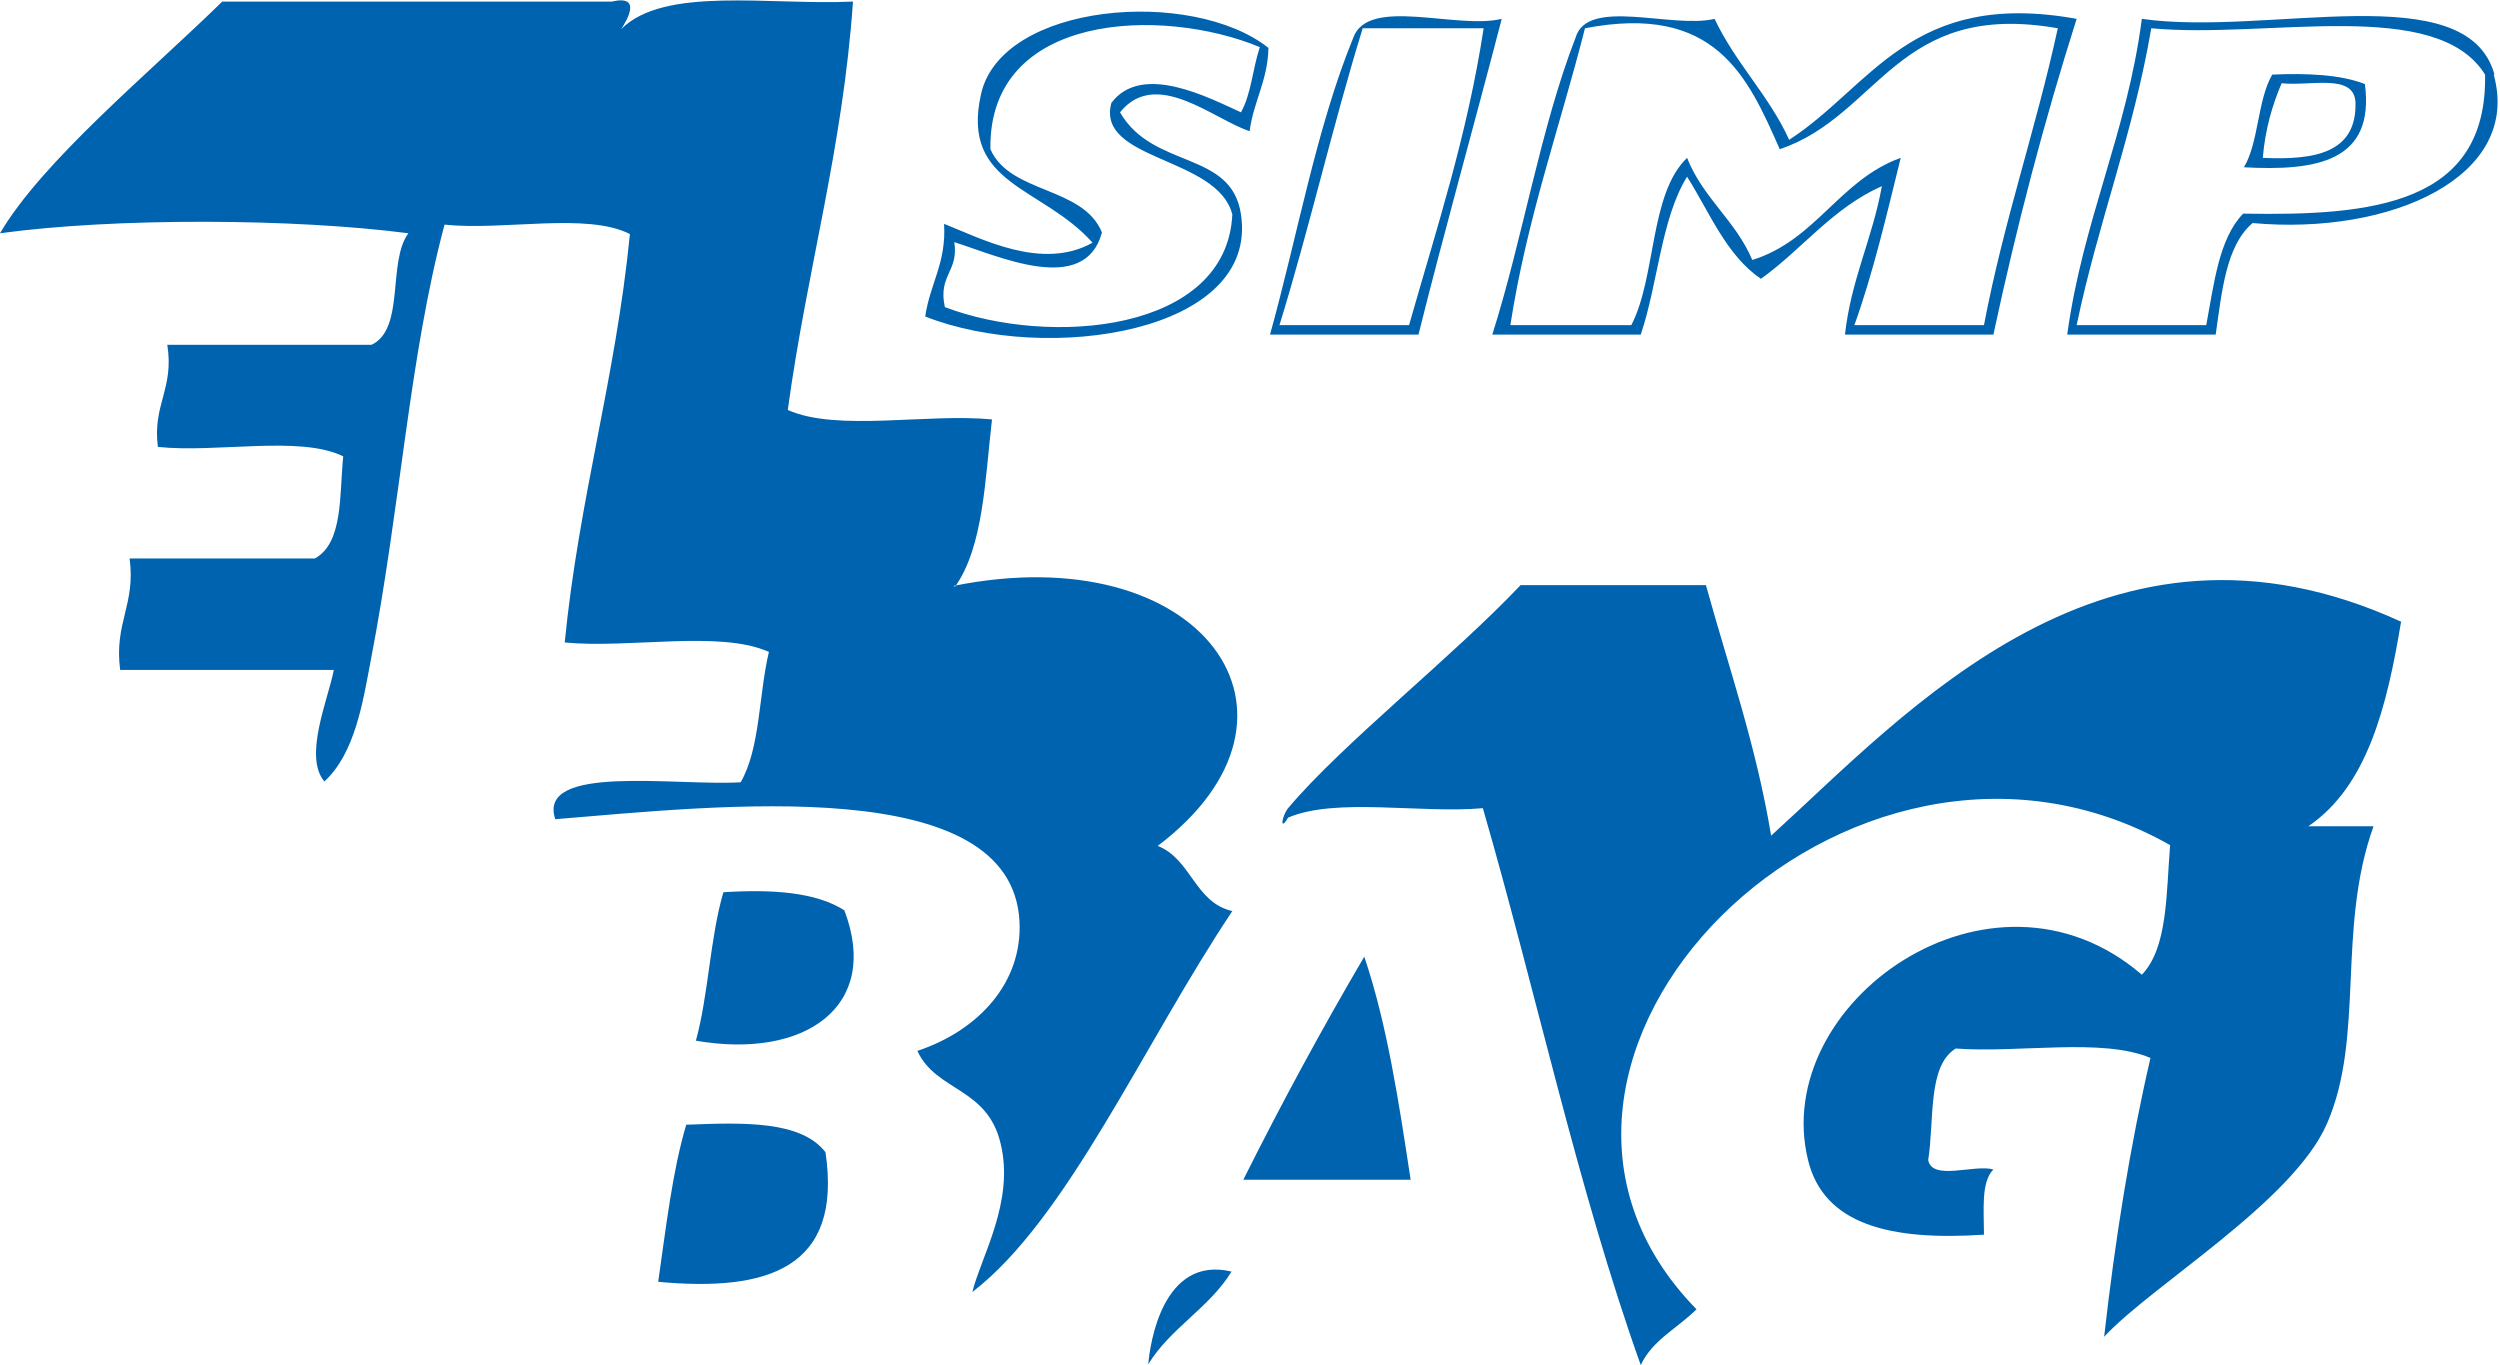 <?xml version="1.0" encoding="UTF-8"?>
<svg xmlns="http://www.w3.org/2000/svg" id="Livello_2" viewBox="0 0 31.83 17.38">
  <defs>
    <style>.cls-1{fill:#0063af;fill-rule:evenodd;}</style>
  </defs>
  <g id="Livello_2-2">
    <path class="cls-1" d="m9.21,11.36c-.17.58-.19,1.31-.35,1.89,1.38.24,2.36-.43,1.89-1.66-.36-.23-.91-.27-1.54-.23m6.62,3.66h2.13c-.15-.99-.3-1.98-.59-2.84-.54.92-1.05,1.86-1.54,2.84m-7.09-.71c-.18.6-.26,1.32-.36,2.01,1.39.13,2.35-.17,2.13-1.65-.31-.4-1.03-.38-1.77-.35m3.42-6.85c.36-.51.38-1.35.47-2.13-.83-.08-1.97.16-2.6-.12.24-1.77.7-3.32.83-5.2-1.06.05-2.4-.2-2.95.35.07-.11.27-.44-.12-.35H2.83C1.9.93.54,2.05,0,2.97c1.46-.2,3.74-.19,5.2,0-.27.36-.04,1.22-.47,1.42h-2.6c.09.56-.19.76-.12,1.3.75.08,1.81-.15,2.36.12-.05.5,0,1.1-.36,1.3H1.65c.08.59-.2.82-.12,1.42h2.72c-.07.37-.39,1.1-.12,1.42.39-.36.49-1.01.59-1.54.38-1.96.49-3.87.94-5.55.75.08,1.81-.16,2.36.12-.18,1.83-.65,3.37-.83,5.2.83.08,1.97-.16,2.6.12-.13.54-.11,1.23-.36,1.66-.82.05-2.6-.24-2.36.47,2.08-.17,5.81-.6,5.91,1.3.04.78-.52,1.39-1.3,1.65.24.52.89.46,1.06,1.18.18.74-.25,1.44-.36,1.89,1.21-.93,2.18-3.16,3.31-4.85-.48-.11-.52-.66-.95-.83,2.21-1.67.56-3.95-2.6-3.31m3.66-4.73c-.12-.82-1.12-.57-1.54-1.3.46-.57,1.19.09,1.65.24.05-.38.23-.64.24-1.06-.97-.77-3.4-.58-3.66.59-.26,1.16.78,1.17,1.42,1.89-.64.36-1.41-.05-1.89-.24.03.5-.18.76-.24,1.18,1.55.61,4.25.21,4.02-1.3m-3.66.35c.55.17,1.67.7,1.89-.12-.24-.59-1.17-.49-1.42-1.06-.03-1.74,2.18-1.82,3.43-1.3-.09.27-.11.6-.24.83-.4-.18-1.26-.64-1.65-.12-.2.74,1.35.68,1.54,1.42-.07,1.5-2.32,1.69-3.66,1.18-.09-.41.18-.45.12-.83m5.91,1.18c.34-1.36.71-2.67,1.06-4.02-.57.14-1.7-.29-1.89.24-.47,1.15-.71,2.52-1.06,3.78h1.89Zm-.71-3.9h1.54c-.21,1.37-.6,2.55-.95,3.78h-1.65c.38-1.23.68-2.55,1.06-3.78m3.54,3.9c.22-.65.26-1.48.59-2.01.29.46.5,1,.94,1.3.53-.38.91-.9,1.54-1.18-.12.67-.39,1.18-.47,1.89h1.89c.3-1.4.65-2.73,1.06-4.02-2.11-.38-2.61.86-3.66,1.54-.26-.57-.68-.97-.95-1.54-.54.13-1.62-.28-1.77.24-.45,1.16-.67,2.55-1.06,3.78h1.89Zm-.71-3.9c1.66-.32,2.07.61,2.48,1.54,1.27-.43,1.49-1.9,3.54-1.54-.28,1.29-.69,2.46-.94,3.78h-1.65c.24-.67.41-1.4.59-2.13-.78.28-1.08,1.05-1.89,1.3-.21-.5-.63-.79-.83-1.3-.48.46-.39,1.51-.71,2.13h-1.54c.21-1.36.63-2.52.95-3.78m11.58.59c-.35-1.27-2.89-.48-4.49-.71-.19,1.46-.75,2.56-.95,4.02h1.89c.08-.55.13-1.13.47-1.42,1.76.16,3.43-.59,3.07-1.89m-3.19,1.77c-.31.32-.37.89-.47,1.42h-1.65c.27-1.3.72-2.43.95-3.78,1.47.14,3.63-.41,4.25.59.03,1.65-1.43,1.8-3.07,1.77m.36-1.77c-.19.33-.17.86-.36,1.18.92.05,1.67-.07,1.54-1.06-.31-.12-.73-.14-1.18-.12m-.12,1.06c.03-.36.12-.67.24-.95.36.04.92-.13.94.24.02.65-.52.74-1.18.71m1.77,5.91c-3.76-1.73-6.31,1.16-8.03,2.72-.19-1.15-.54-2.14-.83-3.19h-2.36c-.85.9-2.27,2.02-2.96,2.84-.08.1-.11.31,0,.12.61-.26,1.68-.05,2.48-.12.68,2.35,1.21,4.85,2.01,7.09.15-.32.47-.47.71-.71-3.09-3.16,1.93-8.23,6.03-5.91-.05.62-.03,1.31-.36,1.65-1.92-1.65-4.74.36-4.25,2.36.2.82,1.04,1.03,2.24.95,0-.31-.04-.67.12-.83-.24-.07-.78.15-.83-.12.08-.51-.01-1.2.35-1.42.8.06,1.87-.14,2.48.12-.26,1.12-.45,2.31-.59,3.55.61-.66,2.41-1.72,2.84-2.72.48-1.11.12-2.47.59-3.78h-.83c.75-.51,1-1.52,1.18-2.6m-15.95,9.45c.28-.46.78-.72,1.06-1.18-.88-.21-1.04.93-1.06,1.18"></path>
  </g>
</svg>
